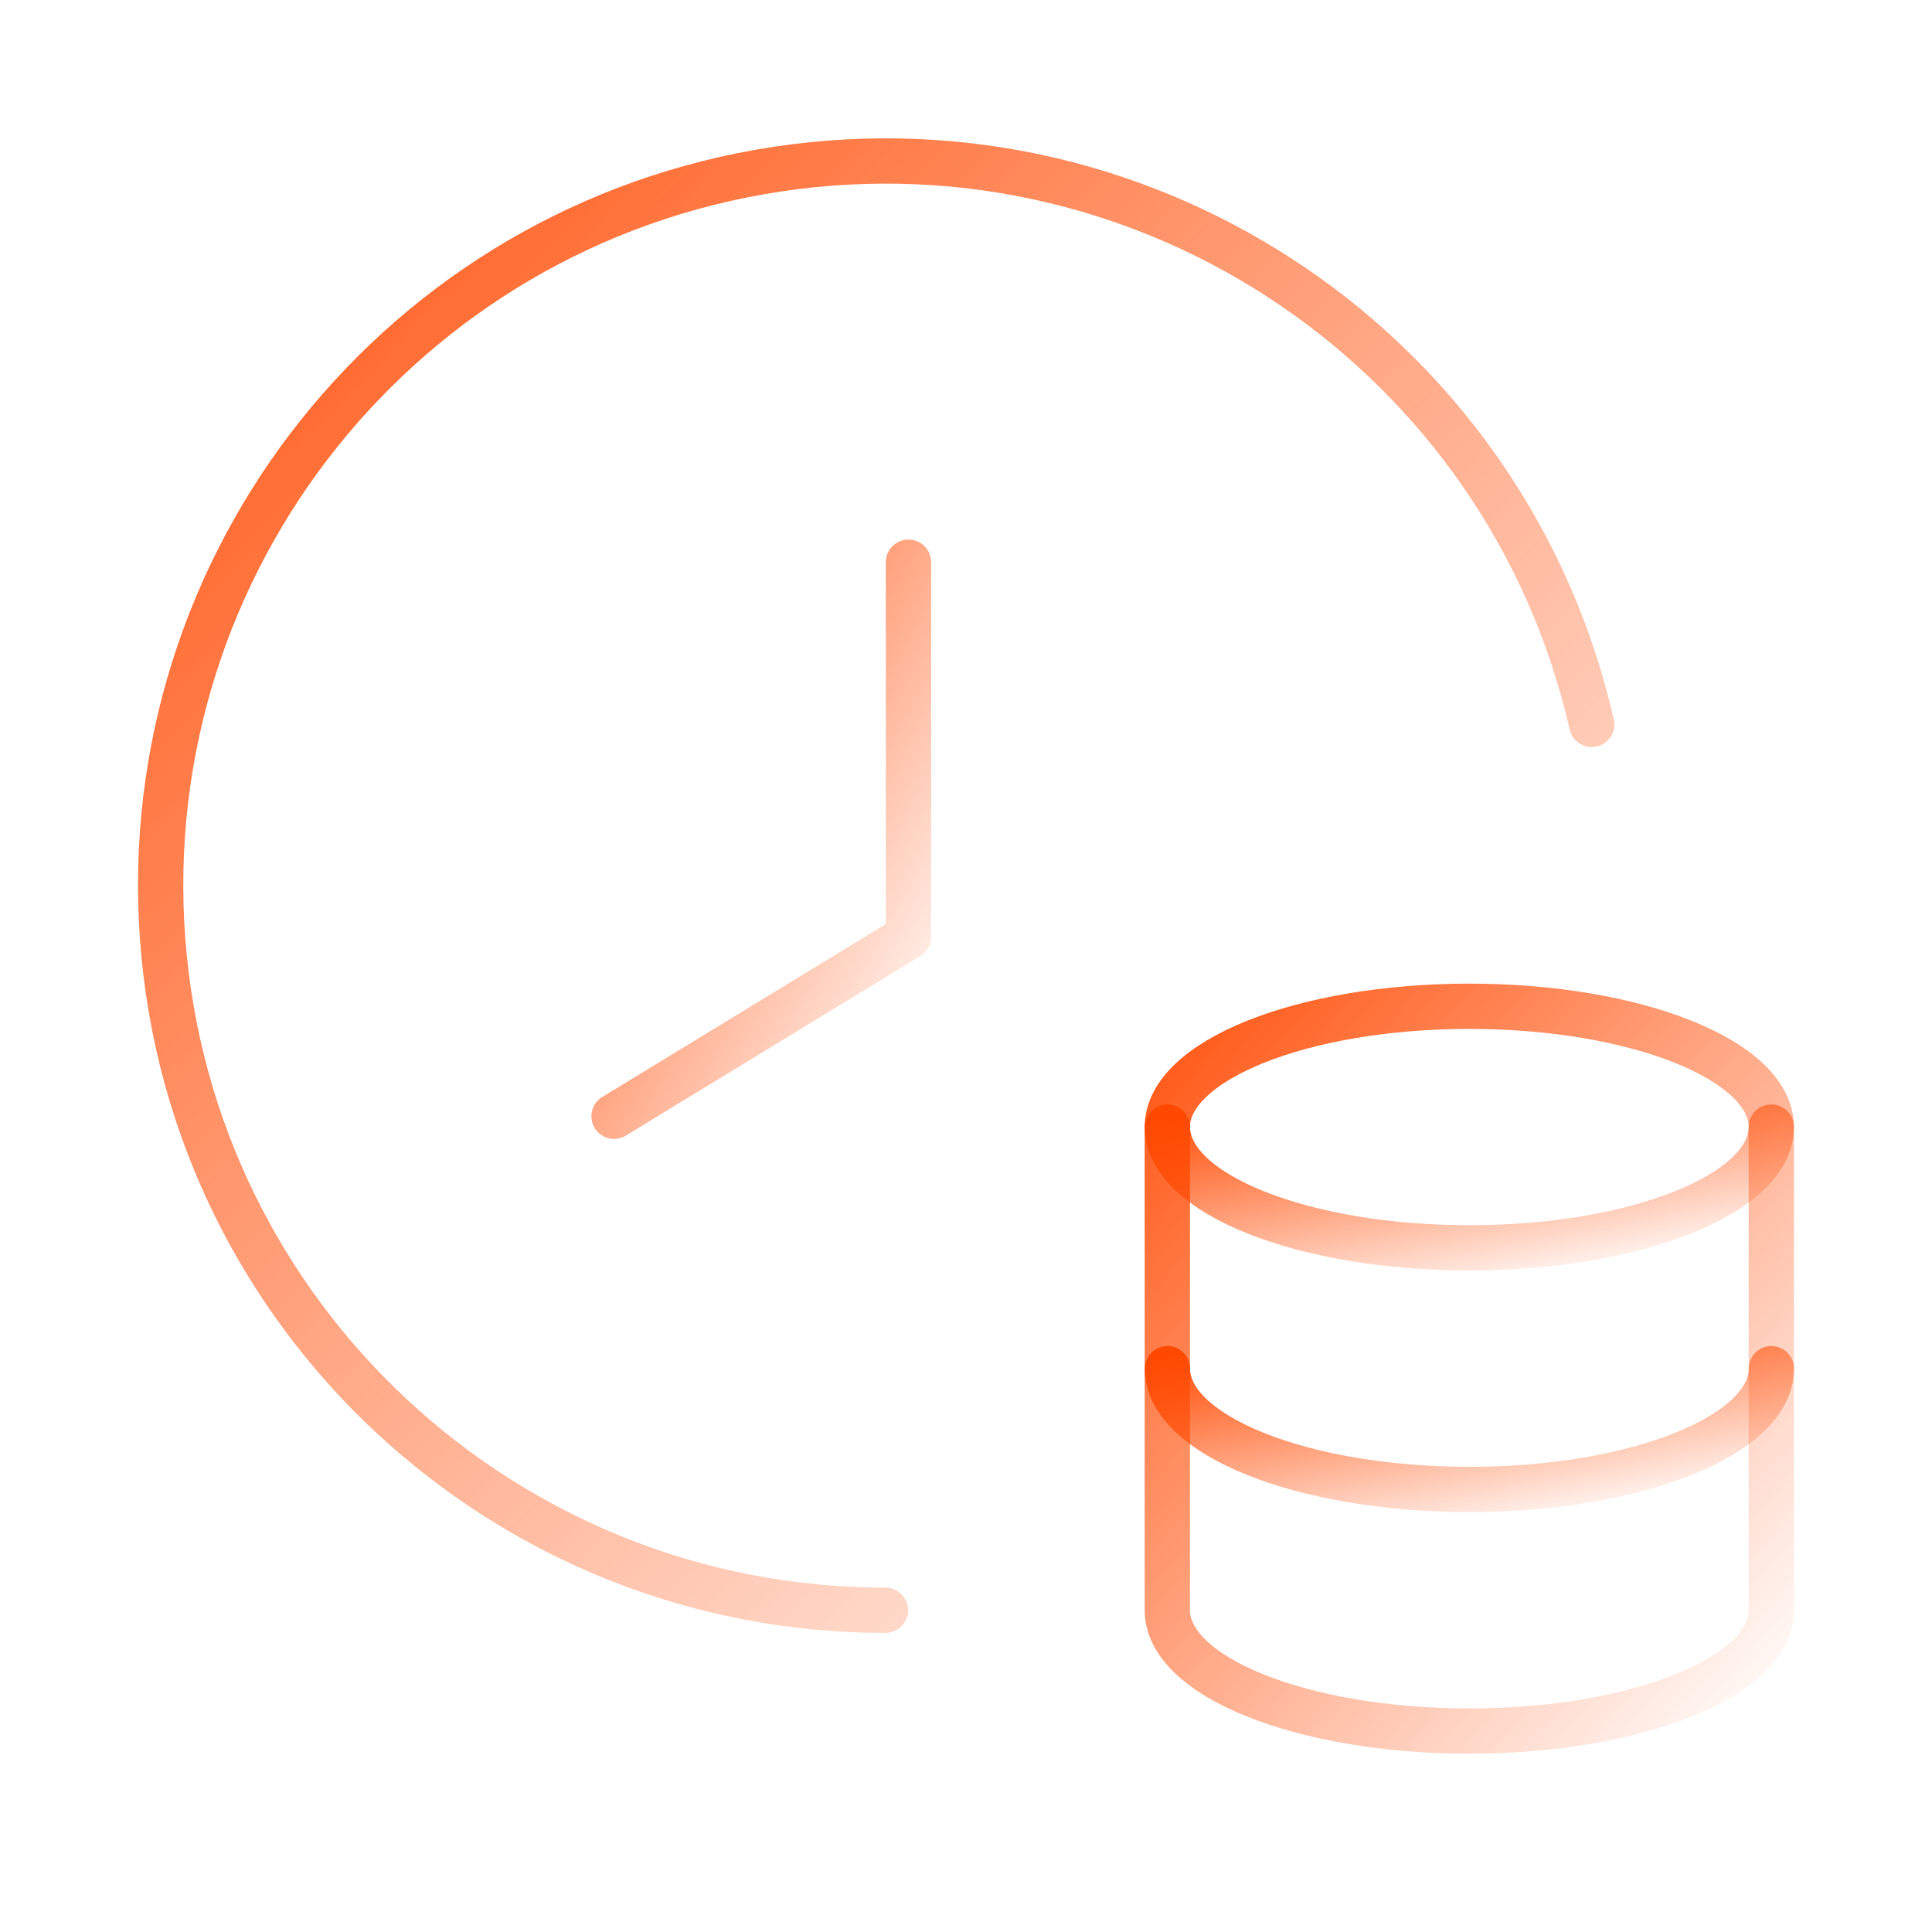 <svg width="64" height="64" viewBox="0 0 64 64" fill="none" xmlns="http://www.w3.org/2000/svg">
<path d="M58.677 45.339V37.335C58.677 35.123 54.195 33.334 48.673 33.334C43.151 33.334 38.672 35.126 38.669 37.335V53.342C38.672 55.552 43.148 57.344 48.673 57.344C54.198 57.344 58.674 55.552 58.677 53.342V37.335" stroke="url(#paint0_linear_64_2943)" stroke-width="1.5" stroke-linecap="round" stroke-linejoin="round"/>
<path d="M20.342 36.978L30.095 31.032V18.624" stroke="url(#paint1_linear_64_2943)" stroke-width="1.5" stroke-linecap="round" stroke-linejoin="round"/>
<path d="M52.727 23.997C49.931 11.75 38.166 3.73 25.745 5.604C13.324 7.478 4.448 18.611 5.39 31.137C6.331 43.664 16.771 53.346 29.332 53.342" stroke="url(#paint2_linear_64_2943)" stroke-width="1.5" stroke-linecap="round" stroke-linejoin="round"/>
<path d="M38.672 37.335C38.672 39.545 43.151 41.337 48.676 41.337C54.201 41.337 58.677 39.545 58.677 37.335" stroke="url(#paint3_linear_64_2943)" stroke-width="1.5" stroke-linecap="round" stroke-linejoin="round"/>
<path d="M38.672 45.339C38.672 47.548 43.151 49.34 48.676 49.34C54.201 49.34 58.68 47.548 58.68 45.339" stroke="url(#paint4_linear_64_2943)" stroke-width="1.5" stroke-linecap="round" stroke-linejoin="round"/>
<defs>
<linearGradient id="paint0_linear_64_2943" x1="37.669" y1="30.748" x2="62.707" y2="52.76" gradientUnits="userSpaceOnUse">
<stop stop-color="#FF4800"/>
<stop offset="1" stop-color="#FF4800" stop-opacity="0"/>
</linearGradient>
<linearGradient id="paint1_linear_64_2943" x1="19.854" y1="16.647" x2="36.318" y2="25.877" gradientUnits="userSpaceOnUse">
<stop stop-color="#FF4800"/>
<stop offset="1" stop-color="#FF4800" stop-opacity="0"/>
</linearGradient>
<linearGradient id="paint2_linear_64_2943" x1="2.951" y1="0.163" x2="53.391" y2="52.705" gradientUnits="userSpaceOnUse">
<stop stop-color="#FF4800"/>
<stop offset="1" stop-color="#FF4800" stop-opacity="0"/>
</linearGradient>
<linearGradient id="paint3_linear_64_2943" x1="37.672" y1="36.904" x2="39.212" y2="45.028" gradientUnits="userSpaceOnUse">
<stop stop-color="#FF4800"/>
<stop offset="1" stop-color="#FF4800" stop-opacity="0"/>
</linearGradient>
<linearGradient id="paint4_linear_64_2943" x1="37.672" y1="44.908" x2="39.212" y2="53.032" gradientUnits="userSpaceOnUse">
<stop stop-color="#FF4800"/>
<stop offset="1" stop-color="#FF4800" stop-opacity="0"/>
</linearGradient>
</defs>
</svg>
